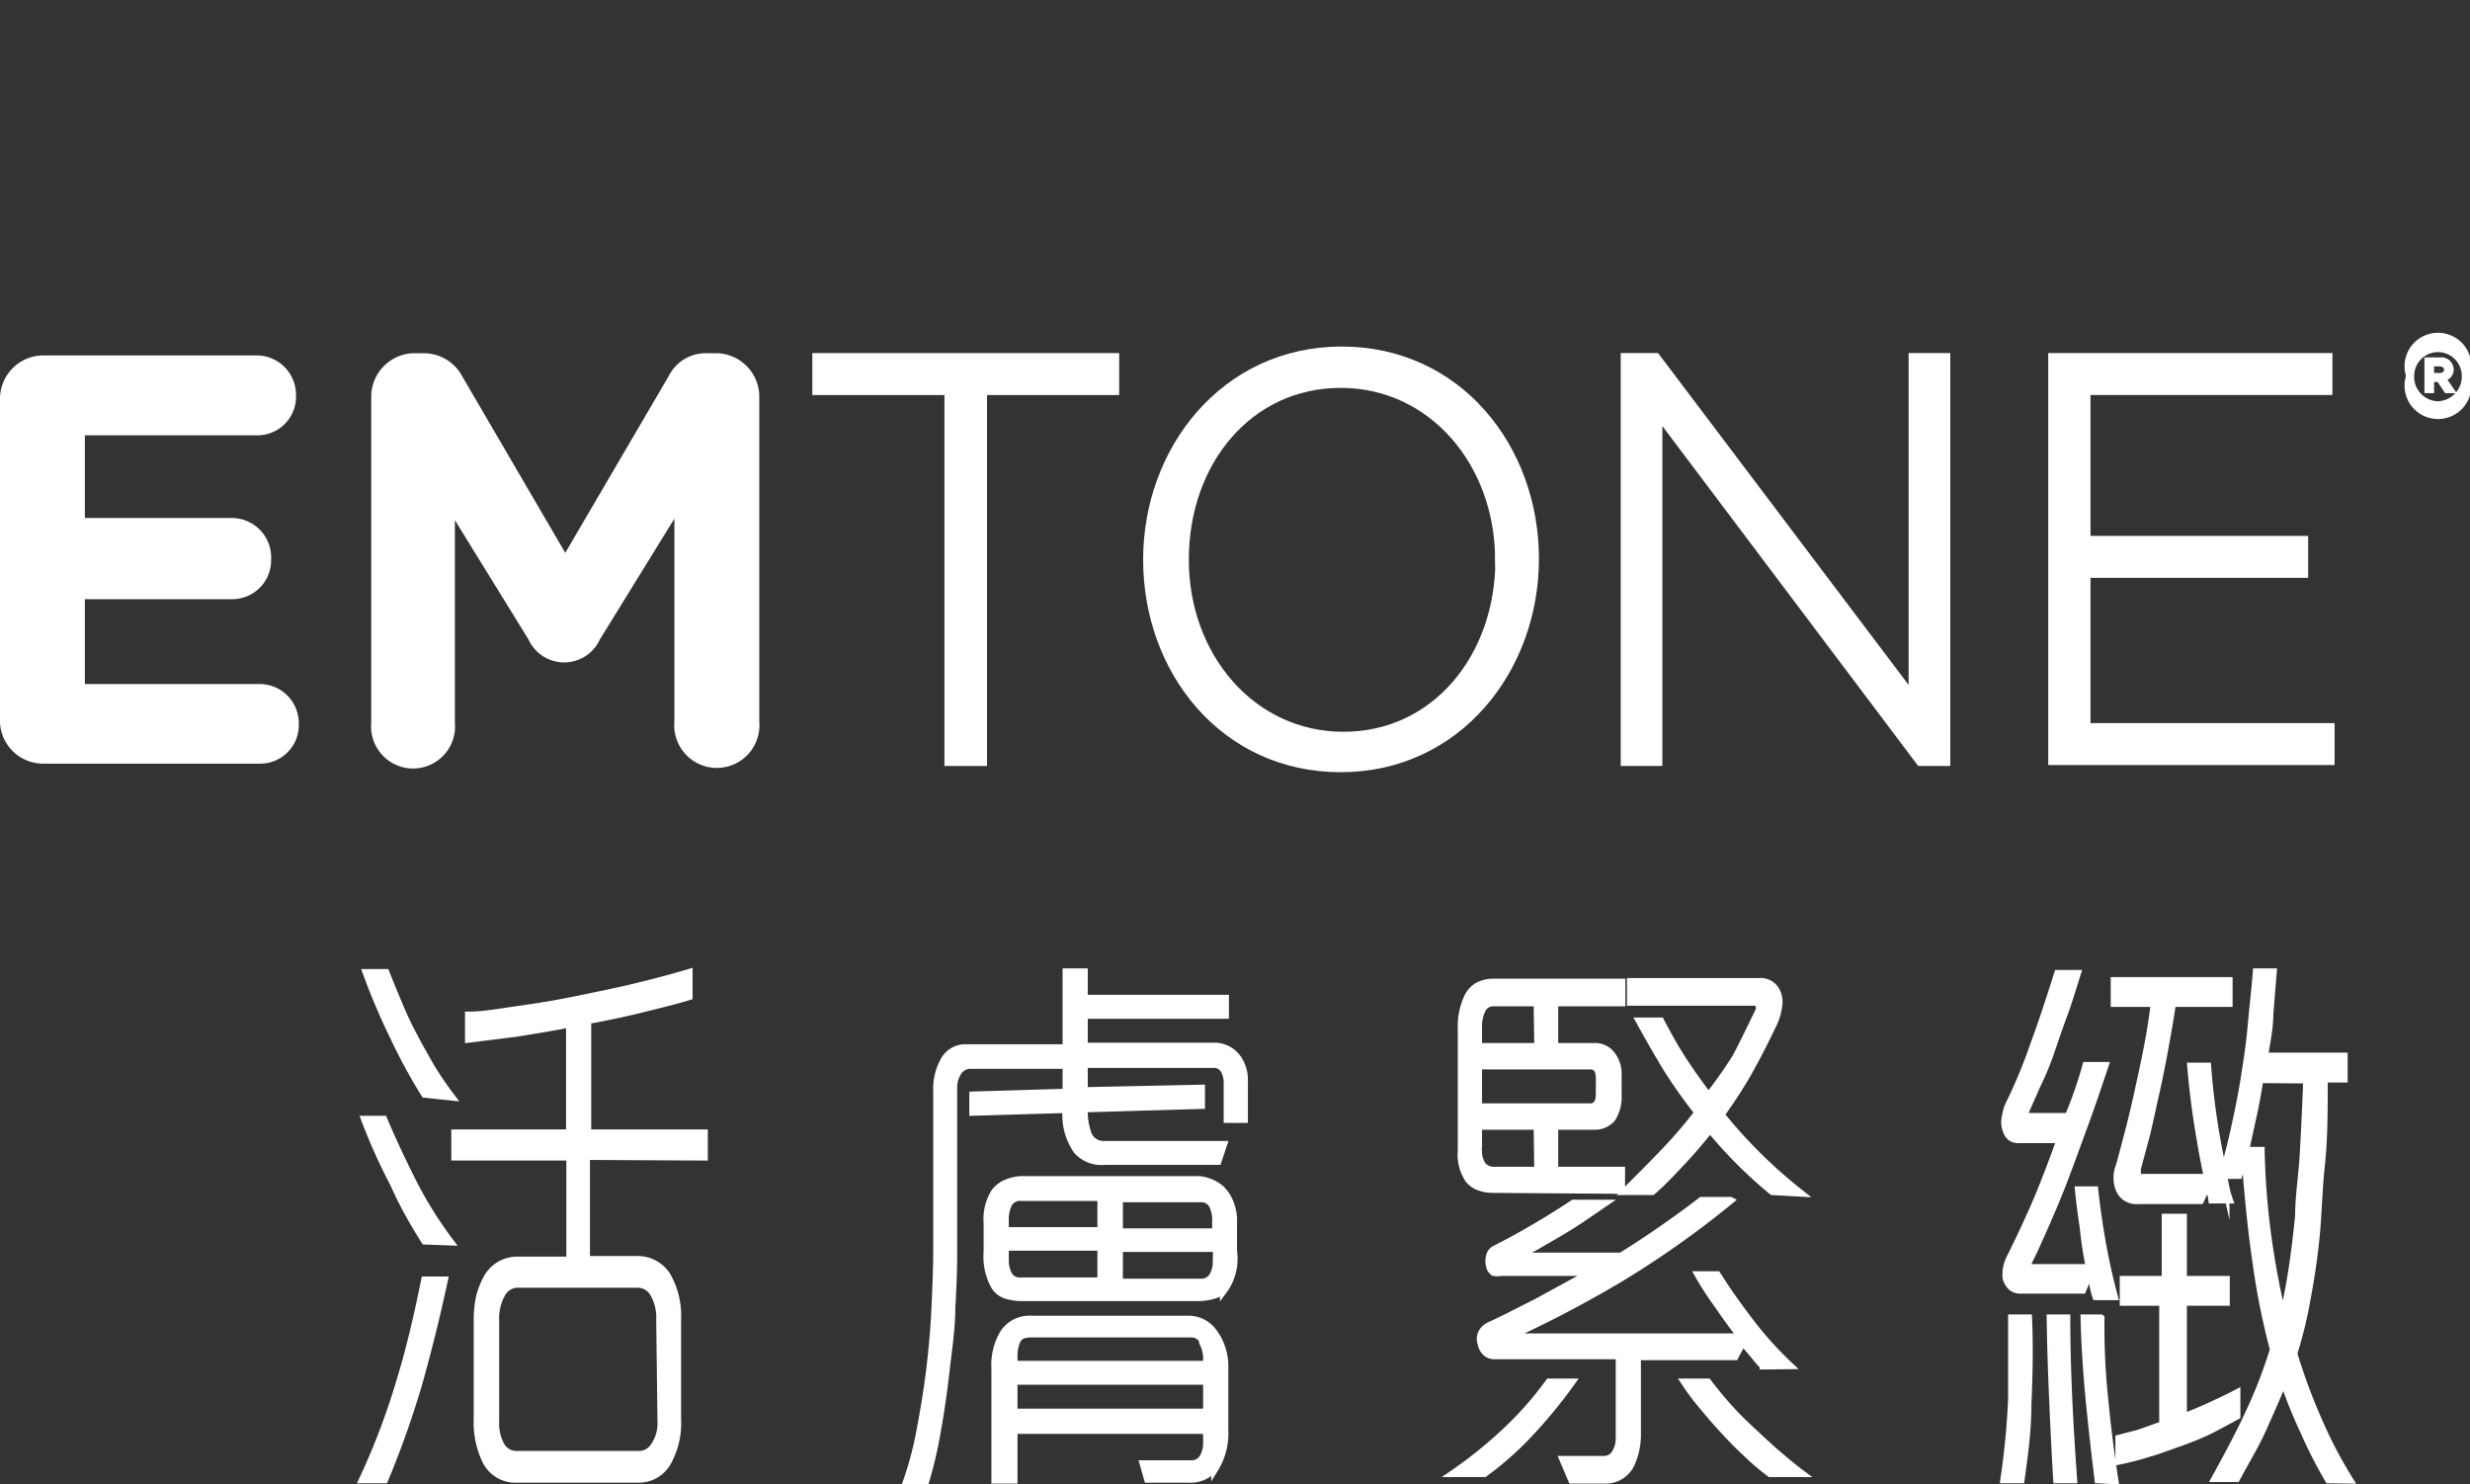 <svg xmlns="http://www.w3.org/2000/svg" viewBox="0 0 79.44 47.73"><rect x="0" y="0" width="79.44" height="47.73" fill="#333333" stroke="none"/><defs><style>.a{fill:#fff;stroke-width:0.47px;}.a,.b{stroke:#fff;}.a,.b,.d{stroke-miterlimit:10;}.b{fill:#fff;stroke-width:0.15px;}.c{fill:#fff;}.d{fill:#fff;stroke:#fff;stroke-width:0.23px;}</style></defs><path class="a" d="M30.61,12.47H26.36v-.88h9.4v.88H31.51V24.4h-.9Z"/><path class="a" d="M37,18v0c0-3.49,2.46-6.62,6.15-6.62s6.11,3.09,6.11,6.59v0c0,3.5-2.45,6.63-6.14,6.63S37,21.52,37,18Zm11.32,0v0c0-3.16-2.19-5.76-5.2-5.76S38,14.79,38,18v0c0,3.17,2.2,5.77,5.21,5.77S48.33,21.2,48.33,18Z"/><path class="a" d="M52.36,11.59h.85l8.41,11.14V11.59h.87V24.4h-.68L53.23,13V24.4h-.87Z"/><path class="a" d="M66.11,11.59h8.67v.88H67v5h7v.88H67v5.14h7.85v.88H66.11Z"/><path class="b" d="M77.46,12.09h0a1,1,0,1,1,1.9,0h0a1,1,0,1,1-1.9,0Zm1.79,0h0a.84.84,0,1,0-1.68,0h0a.86.86,0,0,0,.84.89A.87.87,0,0,0,79.25,12.08Zm-1.2-.52h.43a.32.32,0,0,1,.36.31.3.3,0,0,1-.24.3l.27.39h-.19l-.24-.36h-.23v.36h-.16Zm.41.5c.14,0,.22-.07.22-.18s-.09-.18-.22-.18h-.25v.36Z"/><path class="c" d="M0,23.1V12.88a1.4,1.4,0,0,1,1.37-1.45H8.29a1.27,1.27,0,0,1,1.23,1.3A1.24,1.24,0,0,1,8.29,14H2.73v2.66H7.49A1.27,1.27,0,0,1,8.72,18a1.25,1.25,0,0,1-1.23,1.27H2.73V22H8.38a1.26,1.26,0,0,1,1.23,1.29,1.24,1.24,0,0,1-1.23,1.27h-7A1.39,1.39,0,0,1,0,23.1Z"/><path class="c" d="M11.94,12.8a1.4,1.4,0,0,1,1.37-1.44h.31a1.4,1.4,0,0,1,1.25.75l3.31,5.67,3.33-5.69a1.33,1.33,0,0,1,1.23-.73h.31a1.4,1.4,0,0,1,1.37,1.44V23.21a1.37,1.37,0,1,1-2.73,0V16.68l-2.4,3.89a1.26,1.26,0,0,1-2.29,0l-2.37-3.84v6.52a1.35,1.35,0,1,1-2.69,0Z"/><path class="d" d="M13.48,44.45a30,30,0,0,1-1.11,3.14h-.71a22.52,22.52,0,0,0,1.2-3.16c.31-1,.57-2.12.8-3.26h.63C14.05,42.29,13.78,43.38,13.48,44.45Zm.18-4.54c-.36-.57-.71-1.18-1-1.84A18,18,0,0,1,11.73,36h.61c.27.64.57,1.28.9,1.94a13,13,0,0,0,1.24,2Zm0-4.72a17.7,17.7,0,0,1-1-1.84,21.08,21.08,0,0,1-.88-2.07h.63c.13.33.27.67.41,1a10.66,10.66,0,0,0,.47,1c.16.32.35.64.55,1a11,11,0,0,0,.68,1Zm5.2,2v3.32h1.64a1.12,1.12,0,0,1,.95.51,2.58,2.58,0,0,1,.34,1.41v3.22a2.56,2.56,0,0,1-.32,1.38,1.06,1.06,0,0,1-.94.54H16.62a1.06,1.06,0,0,1-1-.6,2.81,2.81,0,0,1-.27-1.32V42.45a3.41,3.41,0,0,1,.08-.76,2.69,2.69,0,0,1,.24-.6,1.11,1.11,0,0,1,1-.56h1.66V37.21H14.63v-.77h3.69V32.93c-.6.12-1.17.21-1.73.3l-1.52.19v-.77c.49,0,1-.1,1.65-.19s1.24-.19,1.87-.32,1.27-.26,1.89-.41,1.18-.3,1.68-.45v.77c-.45.14-1,.27-1.52.4s-1.14.26-1.74.37v3.62h3.75v.77Zm2.36,5.26a1.55,1.55,0,0,0-.2-.85.59.59,0,0,0-.52-.3H16.66a.58.58,0,0,0-.52.31,1.58,1.58,0,0,0-.2.84v3.24a1.49,1.49,0,0,0,.19.83.57.57,0,0,0,.49.26h3.95a.58.58,0,0,0,.48-.29,1.29,1.29,0,0,0,.21-.78Z"/><path class="d" d="M39.47,36V34.86a.81.81,0,0,0-.11-.46.37.37,0,0,0-.33-.17H34.87v.85L38.64,35v.55l-3.77.11a2.19,2.19,0,0,0,.13.83.53.53,0,0,0,.52.32h3.83l-.18.54H35.52a1.06,1.06,0,0,1-.88-.34,2,2,0,0,1-.35-1.33l-3,.09v-.55l3-.09v-.87H31.21a.46.46,0,0,0-.39.21.9.9,0,0,0-.15.53v5.31q0,.75-.06,1.74c0,.65-.1,1.31-.18,2s-.17,1.34-.29,2a13.06,13.06,0,0,1-.38,1.62h-.61a11,11,0,0,0,.46-1.76c.12-.64.23-1.31.31-2s.13-1.31.16-2,.05-1.23.05-1.8v-5a1.87,1.87,0,0,1,.23-1,.77.77,0,0,1,.68-.41h3.25V31.26h.58v.85h4.54v.54H34.87v1H39a.92.92,0,0,1,.81.39,1.22,1.22,0,0,1,.21.74V36Zm-.12,5.47a.72.72,0,0,1-.36.2,1.8,1.8,0,0,1-.5.06H32.93a1.86,1.86,0,0,1-.56-.07.69.69,0,0,1-.38-.29,1.94,1.94,0,0,1-.24-1.11v-.92a1.63,1.63,0,0,1,.24-1,.9.9,0,0,1,.4-.3,1.33,1.33,0,0,1,.54-.1h5.56a1.11,1.11,0,0,1,.41.08,1.17,1.17,0,0,1,.37.22,1.25,1.25,0,0,1,.29.44,1.53,1.53,0,0,1,.11.64v.92A1.71,1.71,0,0,1,39.35,41.51Zm-.28,5.73a1,1,0,0,1-.86.37h-1.3l-.14-.49h1.55a.41.41,0,0,0,.36-.19.9.9,0,0,0,.13-.5V46h-6.2v1.6H32V44a2,2,0,0,1,.26-1.1,1,1,0,0,1,.92-.47h5a1,1,0,0,1,.81.36A1.84,1.84,0,0,1,39.39,44v2A2.16,2.16,0,0,1,39.07,47.24Zm-3.66-8.69H32.87a.43.43,0,0,0-.44.22,1.19,1.19,0,0,0-.1.53v.32h3.08Zm0,1.6H32.33v.4a1,1,0,0,0,.12.51.41.41,0,0,0,.37.18h2.59Zm3.27,3a.41.41,0,0,0-.36-.21H33.15c-.23,0-.38.07-.44.21a1.27,1.27,0,0,0-.1.54v.23h6.2v-.23A1.13,1.13,0,0,0,38.68,43.17Zm.13,1.31h-6.2v1h6.2ZM39,38.77a.4.4,0,0,0-.36-.22H36v1.07H39.1V39.3A1.06,1.06,0,0,0,39,38.77Zm.13,1.38H36v1.09h2.63a.43.43,0,0,0,.36-.18.91.91,0,0,0,.13-.51Z"/><path class="d" d="M49.15,46.15a10.44,10.44,0,0,1-1.41,1.24h-1A14.2,14.2,0,0,0,48.46,46a11,11,0,0,0,1.36-1.55h.73A16.09,16.09,0,0,1,49.15,46.15ZM48,38.25a1.32,1.32,0,0,1-.44-.08.78.78,0,0,1-.33-.24A1.45,1.45,0,0,1,47,37V33.1a2.2,2.2,0,0,1,.19-1,.82.82,0,0,1,.34-.39,1.08,1.08,0,0,1,.52-.12h4.11v.66H50v1.41h1.26a.67.67,0,0,1,.58.27,1,1,0,0,1,.2.65v.64a1.27,1.27,0,0,1-.2.76.75.75,0,0,1-.58.24H50v1.42h2.15v.64Zm1.44-6H48.05a.39.39,0,0,0-.38.22,1.18,1.18,0,0,0-.12.55v.64h1.91Zm2,2.43c0-.27-.1-.4-.29-.4h-3.6v1.32h3.6c.19,0,.29-.14.29-.41Zm-2,1.54H47.55v.72a.86.86,0,0,0,.13.54.47.47,0,0,0,.37.16h1.41Zm7.27,7.71a3.87,3.87,0,0,1-.32-.37l-.34-.4-.25.47H52.66v2.45a2.28,2.28,0,0,1-.2,1,.9.9,0,0,1-.84.52H50.55l-.28-.66H51.6a.42.42,0,0,0,.34-.19.91.91,0,0,0,.14-.52V43.6h-4a.41.41,0,0,1-.3-.11.5.5,0,0,1-.14-.27.46.46,0,0,1,0-.32.53.53,0,0,1,.25-.26c.5-.23,1-.49,1.57-.78l1.72-.94H48.28a.57.57,0,0,1-.24,0,.31.31,0,0,1-.13-.2.58.58,0,0,1,0-.32.32.32,0,0,1,.18-.23q.63-.32,1.26-.69c.41-.24.83-.5,1.25-.78h1l-.76.52c-.24.16-.47.3-.69.43s-.45.26-.67.39-.45.24-.69.36h3.35c.47-.29.92-.59,1.35-.89s.85-.6,1.23-.9h.93a30.26,30.26,0,0,1-3.6,2.54Q50.31,42.18,48.51,43H56c-.25-.32-.5-.66-.73-1a10.52,10.52,0,0,1-.65-1h.61c.31.49.67,1,1.06,1.51a11.39,11.39,0,0,0,1.27,1.41ZM57,38.32a14.69,14.69,0,0,1-2-2c-.27.33-.55.67-.86,1s-.64.69-1,1h-.87c.47-.47.9-.9,1.29-1.31s.74-.82,1.05-1.23a16.56,16.56,0,0,1-1-1.41c-.29-.48-.59-1-.88-1.53h.68c.22.42.45.84.71,1.24s.54.79.83,1.17A14.79,14.79,0,0,0,55.83,34c.25-.47.5-1,.74-1.49a.27.27,0,0,0,0-.19.12.12,0,0,0-.12-.09H52.44v-.66h4.13a.57.57,0,0,1,.57.32.79.79,0,0,1,.06.49A1.9,1.9,0,0,1,57,33c-.27.57-.54,1.08-.79,1.53a15.68,15.68,0,0,1-.86,1.32,16,16,0,0,0,2.55,2.52Zm-.07,9.07a7.31,7.31,0,0,1-.71-.6c-.25-.23-.5-.48-.74-.74s-.48-.53-.7-.8a7.94,7.94,0,0,1-.6-.8h.75c.19.26.41.52.64.78s.48.51.75.76.53.5.81.74.54.46.81.66Z"/><path class="d" d="M65.22,45.14c0,.9-.12,1.71-.22,2.45h-.55A25.29,25.29,0,0,0,64.7,45c0-.91,0-1.78,0-2.61h.54C65.28,43.33,65.26,44.25,65.22,45.14Zm2.19-3.44a2.53,2.53,0,0,1-.09-.35c0-.13-.06-.27-.1-.41l-.24.55h-2a.41.41,0,0,1-.3-.11.59.59,0,0,1-.16-.29,1.19,1.19,0,0,1,.13-.64q.45-.9.84-1.8c.25-.59.51-1.27.77-2H64.91c-.22,0-.35-.13-.41-.38a.72.72,0,0,1,0-.36,1.69,1.69,0,0,1,.09-.34,16.47,16.47,0,0,0,.8-1.91c.27-.73.53-1.52.79-2.35h.63c-.16.51-.31,1-.46,1.4s-.29.83-.42,1.2-.28.72-.42,1l-.44,1h1.45a13.49,13.49,0,0,0,.57-1.64h.61c-.2.6-.4,1.2-.62,1.8s-.43,1.18-.64,1.74-.44,1.1-.66,1.6-.44,1-.64,1.36H67.2A13.31,13.31,0,0,1,67,39.45c-.07-.46-.12-.86-.15-1.18h.52c.06.55.14,1.13.25,1.74s.24,1.17.38,1.69Zm-1.26,5.89c-.05-.79-.09-1.65-.13-2.57s-.07-1.8-.08-2.63h.53c0,1.66.09,3.39.22,5.2Zm1.33,0c-.09-.74-.19-1.58-.28-2.51s-.15-1.83-.17-2.69h.54A21.87,21.87,0,0,0,67.69,45c.08.85.19,1.72.33,2.62Zm7.41,0A15.39,15.39,0,0,1,74.08,46a16,16,0,0,1-.64-1.59c-.2.52-.42,1-.66,1.54s-.53,1-.85,1.6h-.69c.43-.78.81-1.49,1.11-2.15a15.11,15.11,0,0,0,.77-2,22.94,22.94,0,0,1-.57-2.88c-.15-1-.26-2.19-.36-3.47,0,.13,0,.25-.08.37L72,37.8h-.5l.09.4a2.85,2.85,0,0,0,.11.39h-.56a1.1,1.1,0,0,0-.06-.26,1.81,1.81,0,0,1-.06-.27l-.25.55h-2a.59.59,0,0,1-.61-.36,1,1,0,0,1,0-.74c.1-.35.2-.74.31-1.16s.21-.85.31-1.31.2-.91.29-1.38.16-.93.22-1.39H68v-.73h3.69v.73H69.87c-.07.46-.15.93-.24,1.42s-.19,1-.29,1.44-.2.92-.3,1.34l-.3,1.12c0,.1,0,.17,0,.21a.16.16,0,0,0,.14.07H71c-.12-.53-.22-1.11-.32-1.74s-.17-1.25-.22-1.84H71a23.37,23.37,0,0,0,.51,3.41q.23-.81.39-1.56c.11-.5.21-1,.29-1.52s.16-1,.21-1.58.12-1.14.17-1.78h.54L73,32.61c0,.46-.1.91-.17,1.36h2.56v.73h-.64c0,1,0,1.91-.09,2.75s-.1,1.61-.17,2.31-.17,1.38-.29,2a13.47,13.47,0,0,1-.43,1.77,18.94,18.94,0,0,0,.8,2.16,14.41,14.41,0,0,0,1,1.91ZM71.08,46c-.31.15-.63.28-1,.41s-.65.24-1,.34a9.12,9.12,0,0,1-.93.24v-.73l.65-.17.76-.27V41.88H68.29v-.73h1.35v-2h.58v2H71.6v.73H70.22v3.7c.33-.13.64-.26.94-.4s.56-.26.78-.38v.74C71.67,45.69,71.39,45.84,71.08,46Zm1.6-11.28q-.09.59-.21,1.14c-.08.36-.16.74-.25,1.14h.5a24.56,24.56,0,0,0,.2,2.64,26.26,26.26,0,0,0,.5,2.7q.18-.74.3-1.53t.21-1.71c0-.62.11-1.29.15-2s.08-1.51.11-2.37Z"/></svg>